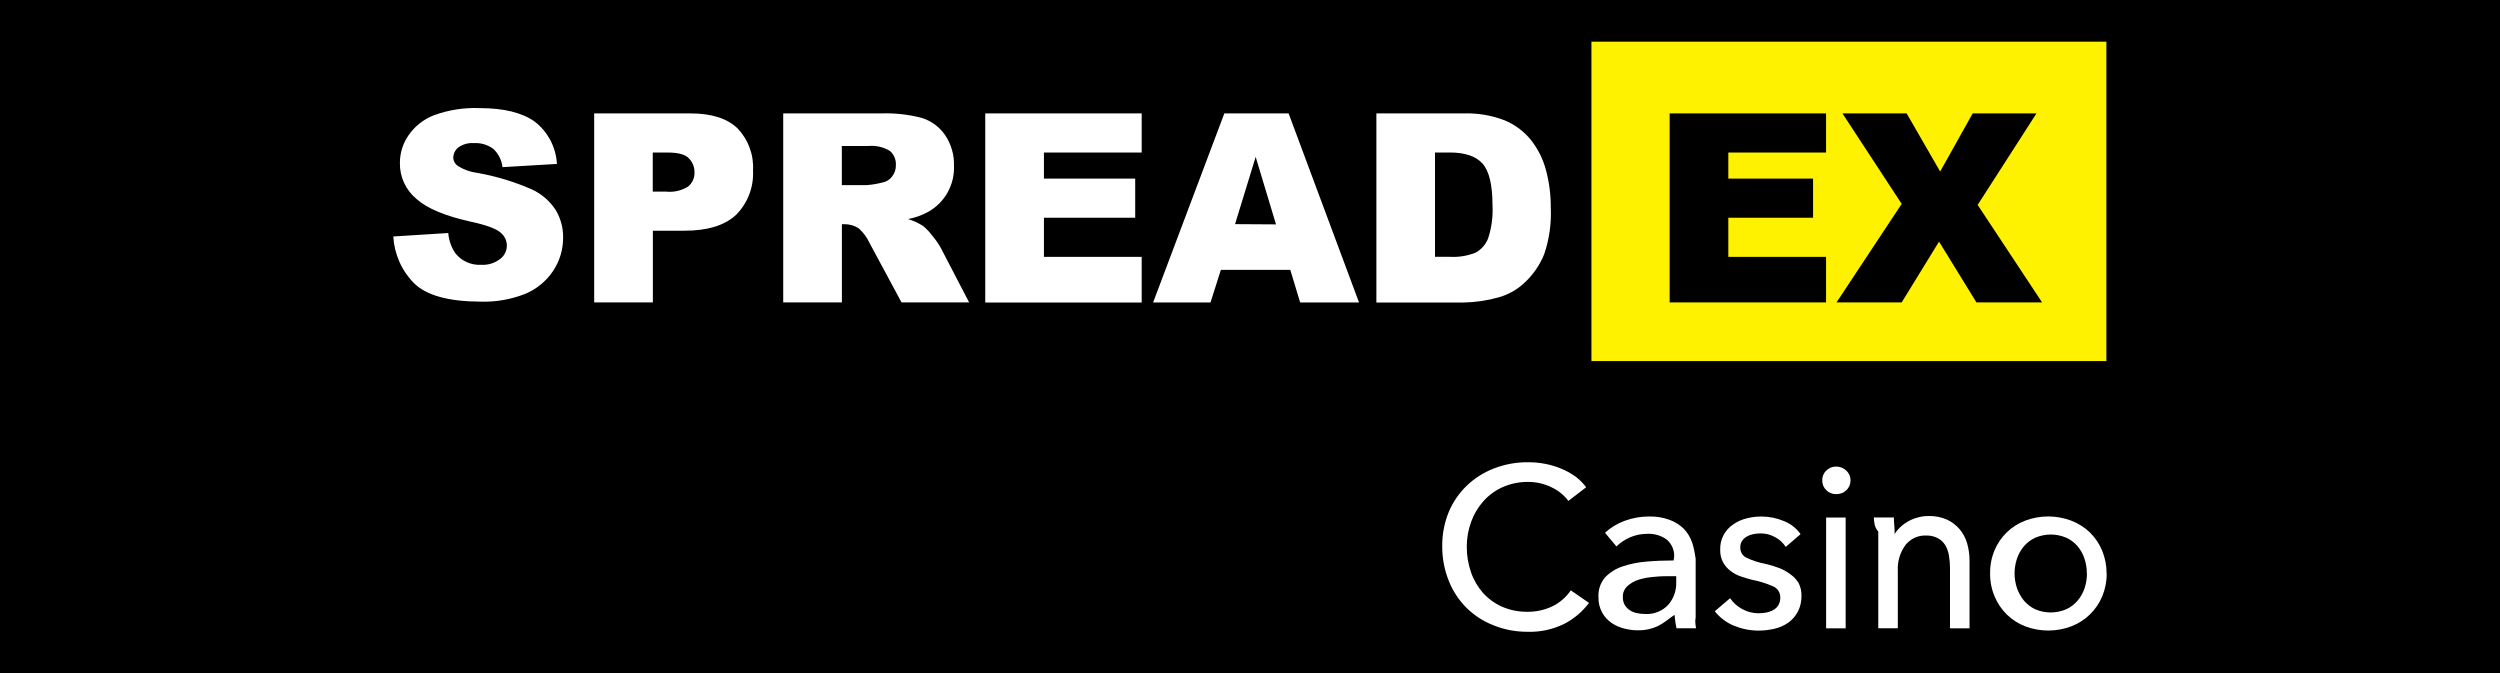 <?xml version="1.0" encoding="UTF-8"?>
<svg id="Layer_1" xmlns="http://www.w3.org/2000/svg" viewBox="0 0 490 132">
  <defs>
    <style>
      .cls-1 {
        fill: #fff200;
      }

      .cls-2 {
        fill: #fff;
      }
    </style>
  </defs>
  <rect width="491" height="133"/>
  <g>
    <rect x="317.03" y="12" width="89.43" height="54.93"/>
    <g id="Layer_2">
      <g id="Layer_1-2">
        <path class="cls-2" d="M77.09,46.35l10.77-.68c.11,1.44.6,2.82,1.42,4.01,1.22,1.5,3.08,2.33,5.01,2.22,1.34.09,2.67-.32,3.73-1.14,1.45-1.07,1.75-3.11.68-4.56,0,0,0,0,0,0-.18-.23-.38-.44-.61-.63-.83-.74-2.76-1.46-5.8-2.12-5.02-1.11-8.57-2.59-10.65-4.45-2.11-1.74-3.31-4.34-3.26-7.08,0-1.91.57-3.77,1.65-5.34,1.21-1.79,2.94-3.17,4.94-3.96,2.89-1.07,5.96-1.56,9.04-1.43,4.7,0,8.29.87,10.76,2.62,2.61,2,4.21,5.04,4.39,8.32l-10.67.63c-.16-1.37-.8-2.65-1.81-3.59-1.11-.81-2.46-1.21-3.83-1.12-1.07-.08-2.13.22-3,.84-.63.48-1.01,1.23-1.01,2.03.02.66.37,1.26.92,1.62,1.16.73,2.47,1.19,3.83,1.35,3.67.65,7.24,1.74,10.65,3.23,1.92.88,3.54,2.29,4.69,4.06.97,1.63,1.47,3.5,1.44,5.4.01,2.31-.67,4.58-1.95,6.5-1.33,2.01-3.23,3.58-5.46,4.51-2.81,1.11-5.81,1.63-8.83,1.53-6.25-.03-10.57-1.23-12.97-3.6-2.44-2.46-3.89-5.74-4.08-9.2M116.46,22.23h18.91c4.08,0,7.14.97,9.17,2.91,2.13,2.22,3.24,5.23,3.05,8.3.17,3.23-1.04,6.37-3.31,8.66-2.22,2.08-5.6,3.12-10.16,3.12h-6.16v14.05h-11.5V22.23ZM127.96,37.56h2.62c1.52.16,3.06-.21,4.34-1.03.79-.69,1.24-1.69,1.2-2.74.02-1.03-.37-2.02-1.1-2.76-.72-.76-2.08-1.13-4.08-1.13h-3v7.67ZM153.51,59.27V22.23h19.11c2.73-.1,5.47.2,8.11.9,1.85.59,3.45,1.78,4.53,3.38,1.19,1.77,1.79,3.87,1.72,6.01.14,3.67-1.77,7.12-4.96,8.95-1.26.7-2.63,1.2-4.04,1.47,1.05.31,2.05.77,2.97,1.37.69.58,1.3,1.23,1.83,1.95.6.71,1.14,1.48,1.6,2.3l5.57,10.71h-13.25l-6.22-11.55c-.5-1.1-1.21-2.1-2.11-2.91-.84-.58-1.84-.88-2.86-.87h-.5v15.33h-11.5ZM165.01,36.28h4.9c1.04-.08,2.07-.25,3.08-.52.75-.13,1.43-.56,1.87-1.18.49-.62.75-1.4.73-2.19.07-1.06-.36-2.1-1.15-2.8-1.3-.79-2.82-1.13-4.34-.97h-5.1v7.67ZM193.11,22.23h30.66v7.67h-19.16v5.11h17.89v7.67h-17.89v7.67h19.16v8.94h-30.66V22.23ZM252.91,52.89h-13.62l-2.03,6.39h-11.25l13.96-37.05h12.6l13.8,37.05h-11.54l-1.93-6.39ZM250.1,43.99l-3.99-13.24-4.04,13.18,8.02.05ZM269.76,22.23h17.03c2.78-.1,5.54.36,8.13,1.36,2.02.84,3.8,2.17,5.17,3.88,1.38,1.76,2.38,3.78,2.94,5.95.62,2.34.93,4.75.92,7.18.15,3.13-.28,6.26-1.29,9.23-.84,2.08-2.13,3.96-3.76,5.5-1.46,1.39-3.23,2.41-5.17,2.95-2.22.63-4.52.97-6.83,1.01h-17.13V22.23ZM281.26,29.9v20.43h2.81c1.75.12,3.51-.16,5.15-.81,1.12-.61,1.98-1.6,2.45-2.79.69-2.1.98-4.31.86-6.51,0-3.91-.64-6.67-1.94-8.14s-3.44-2.19-6.42-2.19h-2.91Z"/>
        <path class="cls-1" d="M387.38,59.27l-7.33-11.91-7.32,11.91h-12.77l12.77-19.31-11.62-17.74h12.59l6.57,11.4,6.38-11.4h12.5l-11.53,17.94,12.63,19.11h-12.86ZM357.91,59.27h-30.66V22.23h30.66v7.67h-19.16v5.11h16.61v7.67h-16.61v7.67h19.16v8.94ZM311.92,70.77h100.93V8.17h-100.93v62.6Z"/>
      </g>
    </g>
    <path class="cls-2" d="M311.46,118.15c-1.29,1.73-2.96,3.14-4.88,4.13-2.23,1.1-4.7,1.63-7.19,1.55-2.29.01-4.57-.42-6.69-1.28-4-1.55-7.17-4.71-8.74-8.71-.86-2.14-1.29-4.43-1.28-6.73-.03-2.32.4-4.62,1.28-6.77.82-1.95,2.03-3.71,3.55-5.17,1.54-1.47,3.36-2.61,5.35-3.37,2.14-.82,4.42-1.23,6.71-1.2,1.09,0,2.18.1,3.26.31,1.09.2,2.16.52,3.18.95.98.4,1.91.92,2.77,1.53.8.6,1.51,1.31,2.11,2.11l-3.49,2.68c-.86-1.15-2-2.06-3.3-2.67-1.42-.7-2.99-1.06-4.57-1.05-1.72-.03-3.42.32-5,1.01-1.44.64-2.72,1.58-3.77,2.75-1.06,1.18-1.88,2.56-2.41,4.05-.58,1.57-.87,3.22-.86,4.89-.01,1.7.27,3.4.83,5.01.51,1.49,1.32,2.87,2.36,4.05,1.05,1.16,2.33,2.08,3.76,2.71,1.56.67,3.25,1,4.94.98,1.69.02,3.36-.35,4.88-1.07,1.46-.71,2.7-1.79,3.62-3.13l3.58,2.47Z"/>
    <path class="cls-2" d="M328.13,109.28c.11-1.33-.42-2.63-1.43-3.51-1.11-.81-2.46-1.21-3.83-1.14-1.16,0-2.32.23-3.39.69-.99.43-1.89,1.03-2.66,1.78l-2.24-2.68c1.11-1.02,2.41-1.81,3.83-2.33,1.55-.58,3.2-.87,4.85-.86,1.35-.03,2.69.19,3.96.65,1.05.38,2.01.98,2.81,1.76.72.76,1.27,1.66,1.61,2.64.36,1.05.55,2.15.71,3.26v11.51c-.14.66-.06,1.31.08,2.09h-3.83c-.24-1.13-.36-2.15-.36-2.56h-.13c-.75.48-1.76,1.39-2.94,2.01-1.29.66-2.73.98-4.18.95-.88,0-1.76-.12-2.62-.34-.88-.21-1.72-.58-2.48-1.09-.76-.52-1.4-1.21-1.85-2.02-.52-.94-.78-2-.74-3.08-.08-1.39.38-2.77,1.28-3.83.94-.98,2.11-1.72,3.4-2.15,1.53-.51,3.13-.84,4.74-.96,1.75-.15,3.53-.22,5.31-.22l.08-.59ZM327.51,112.93c-1.05,0-2.13,0-3.24.13-1.03.07-2.05.25-3.04.54-.84.25-1.61.69-2.26,1.28-.6.55-.93,1.33-.89,2.15-.02.55.11,1.09.38,1.56.25.42.6.77,1.01,1.03.42.27.89.46,1.38.55.52.11,1.04.17,1.57.17,1.7.11,3.36-.54,4.54-1.78,1.08-1.23,1.64-2.82,1.58-4.45v-1.18h-1.02Z"/>
    <path class="cls-2" d="M350,107.19c-.51-.8-1.23-1.46-2.07-1.9-.88-.5-1.88-.76-2.9-.74-.48,0-.96.05-1.43.15-.45.1-.88.26-1.28.5-.36.21-.67.5-.89.84-.24.38-.35.83-.33,1.28-.03.84.44,1.63,1.2,1.99,1.15.55,2.37.95,3.63,1.19.96.21,1.89.5,2.81.84.81.32,1.57.75,2.26,1.28.63.45,1.16,1.03,1.55,1.7.37.75.56,1.58.54,2.41.03,1.1-.21,2.19-.72,3.17-.45.85-1.09,1.59-1.88,2.15-.81.57-1.73.97-2.7,1.19-1.03.24-2.08.36-3.13.36-1.62,0-3.23-.32-4.73-.93-1.51-.6-2.83-1.59-3.83-2.86l3-2.56c.6.88,1.4,1.6,2.34,2.11,1.01.56,2.14.86,3.3.84.51,0,1.03-.05,1.53-.15.47-.1.93-.27,1.34-.51.4-.23.73-.55.97-.95.25-.45.37-.96.36-1.47.02-.95-.54-1.83-1.42-2.2-1.32-.58-2.71-1.01-4.13-1.28-.72-.18-1.44-.4-2.17-.65-.72-.24-1.39-.59-1.99-1.05-.63-.46-1.14-1.06-1.52-1.74-.39-.77-.58-1.62-.55-2.48-.06-1.98.91-3.85,2.56-4.94.77-.54,1.64-.93,2.56-1.16.96-.26,1.95-.38,2.95-.38,1.51,0,3.01.3,4.41.89,1.32.52,2.46,1.41,3.28,2.56l-2.91,2.5Z"/>
    <path class="cls-2" d="M362.7,94.17c.01.73-.29,1.43-.83,1.93-.53.5-1.24.77-1.97.75-.73.02-1.44-.26-1.95-.78-.52-.5-.81-1.19-.79-1.9-.03-.73.26-1.44.79-1.94.52-.52,1.22-.8,1.95-.78.73-.01,1.44.27,1.97.78.54.5.85,1.21.83,1.94ZM361.75,123.15h-3.83v-21.72h3.83v21.72Z"/>
    <path class="cls-2" d="M371.2,101.43c0,.92.1,1.52.13,2.19s0,1.64,0,1.64h-.31c.28-.59.66-1.14,1.11-1.61.99-1.05,2.25-1.81,3.64-2.19.73-.22,1.49-.33,2.26-.32,1.23-.03,2.45.21,3.57.7.95.44,1.8,1.08,2.48,1.88.67.8,1.18,1.74,1.47,2.75.32,1.1.48,2.25.48,3.39v13.29h-3.83v-11.77c0-.82-.07-1.64-.2-2.45-.11-.73-.36-1.42-.72-2.06-.35-.57-.85-1.05-1.43-1.37-.72-.38-1.53-.57-2.35-.54-1.53-.06-3,.61-3.99,1.81-1.09,1.46-1.64,3.27-1.54,5.11v11.26h-3.83v-18.93c-.75-.92-.81-1.69-.87-2.79h3.93Z"/>
    <path class="cls-2" d="M412.91,112.37c.02,1.55-.28,3.08-.87,4.51-1.13,2.71-3.32,4.83-6.06,5.88-2.91,1.1-6.13,1.1-9.04,0-1.35-.52-2.58-1.31-3.62-2.33-1.03-1.02-1.84-2.23-2.39-3.56-.6-1.43-.89-2.96-.87-4.51-.02-1.54.27-3.07.87-4.5,1.12-2.68,3.29-4.78,6-5.81,2.91-1.1,6.13-1.1,9.04,0,1.35.52,2.59,1.3,3.64,2.3,1.04,1.02,1.86,2.23,2.41,3.58.58,1.41.88,2.92.87,4.45ZM409.02,112.37c0-.98-.15-1.96-.47-2.89-.29-.89-.75-1.71-1.35-2.43-.61-.71-1.37-1.27-2.22-1.66-1.93-.83-4.12-.83-6.06,0-.85.39-1.61.96-2.22,1.66-.6.72-1.07,1.55-1.37,2.44-.63,1.88-.63,3.91,0,5.79.31.89.77,1.72,1.37,2.45.61.71,1.36,1.29,2.21,1.69,1.93.83,4.12.83,6.06,0,.86-.39,1.62-.97,2.24-1.69.61-.72,1.07-1.56,1.37-2.45.31-.93.47-1.91.46-2.9h0Z"/>
  </g>
</svg>